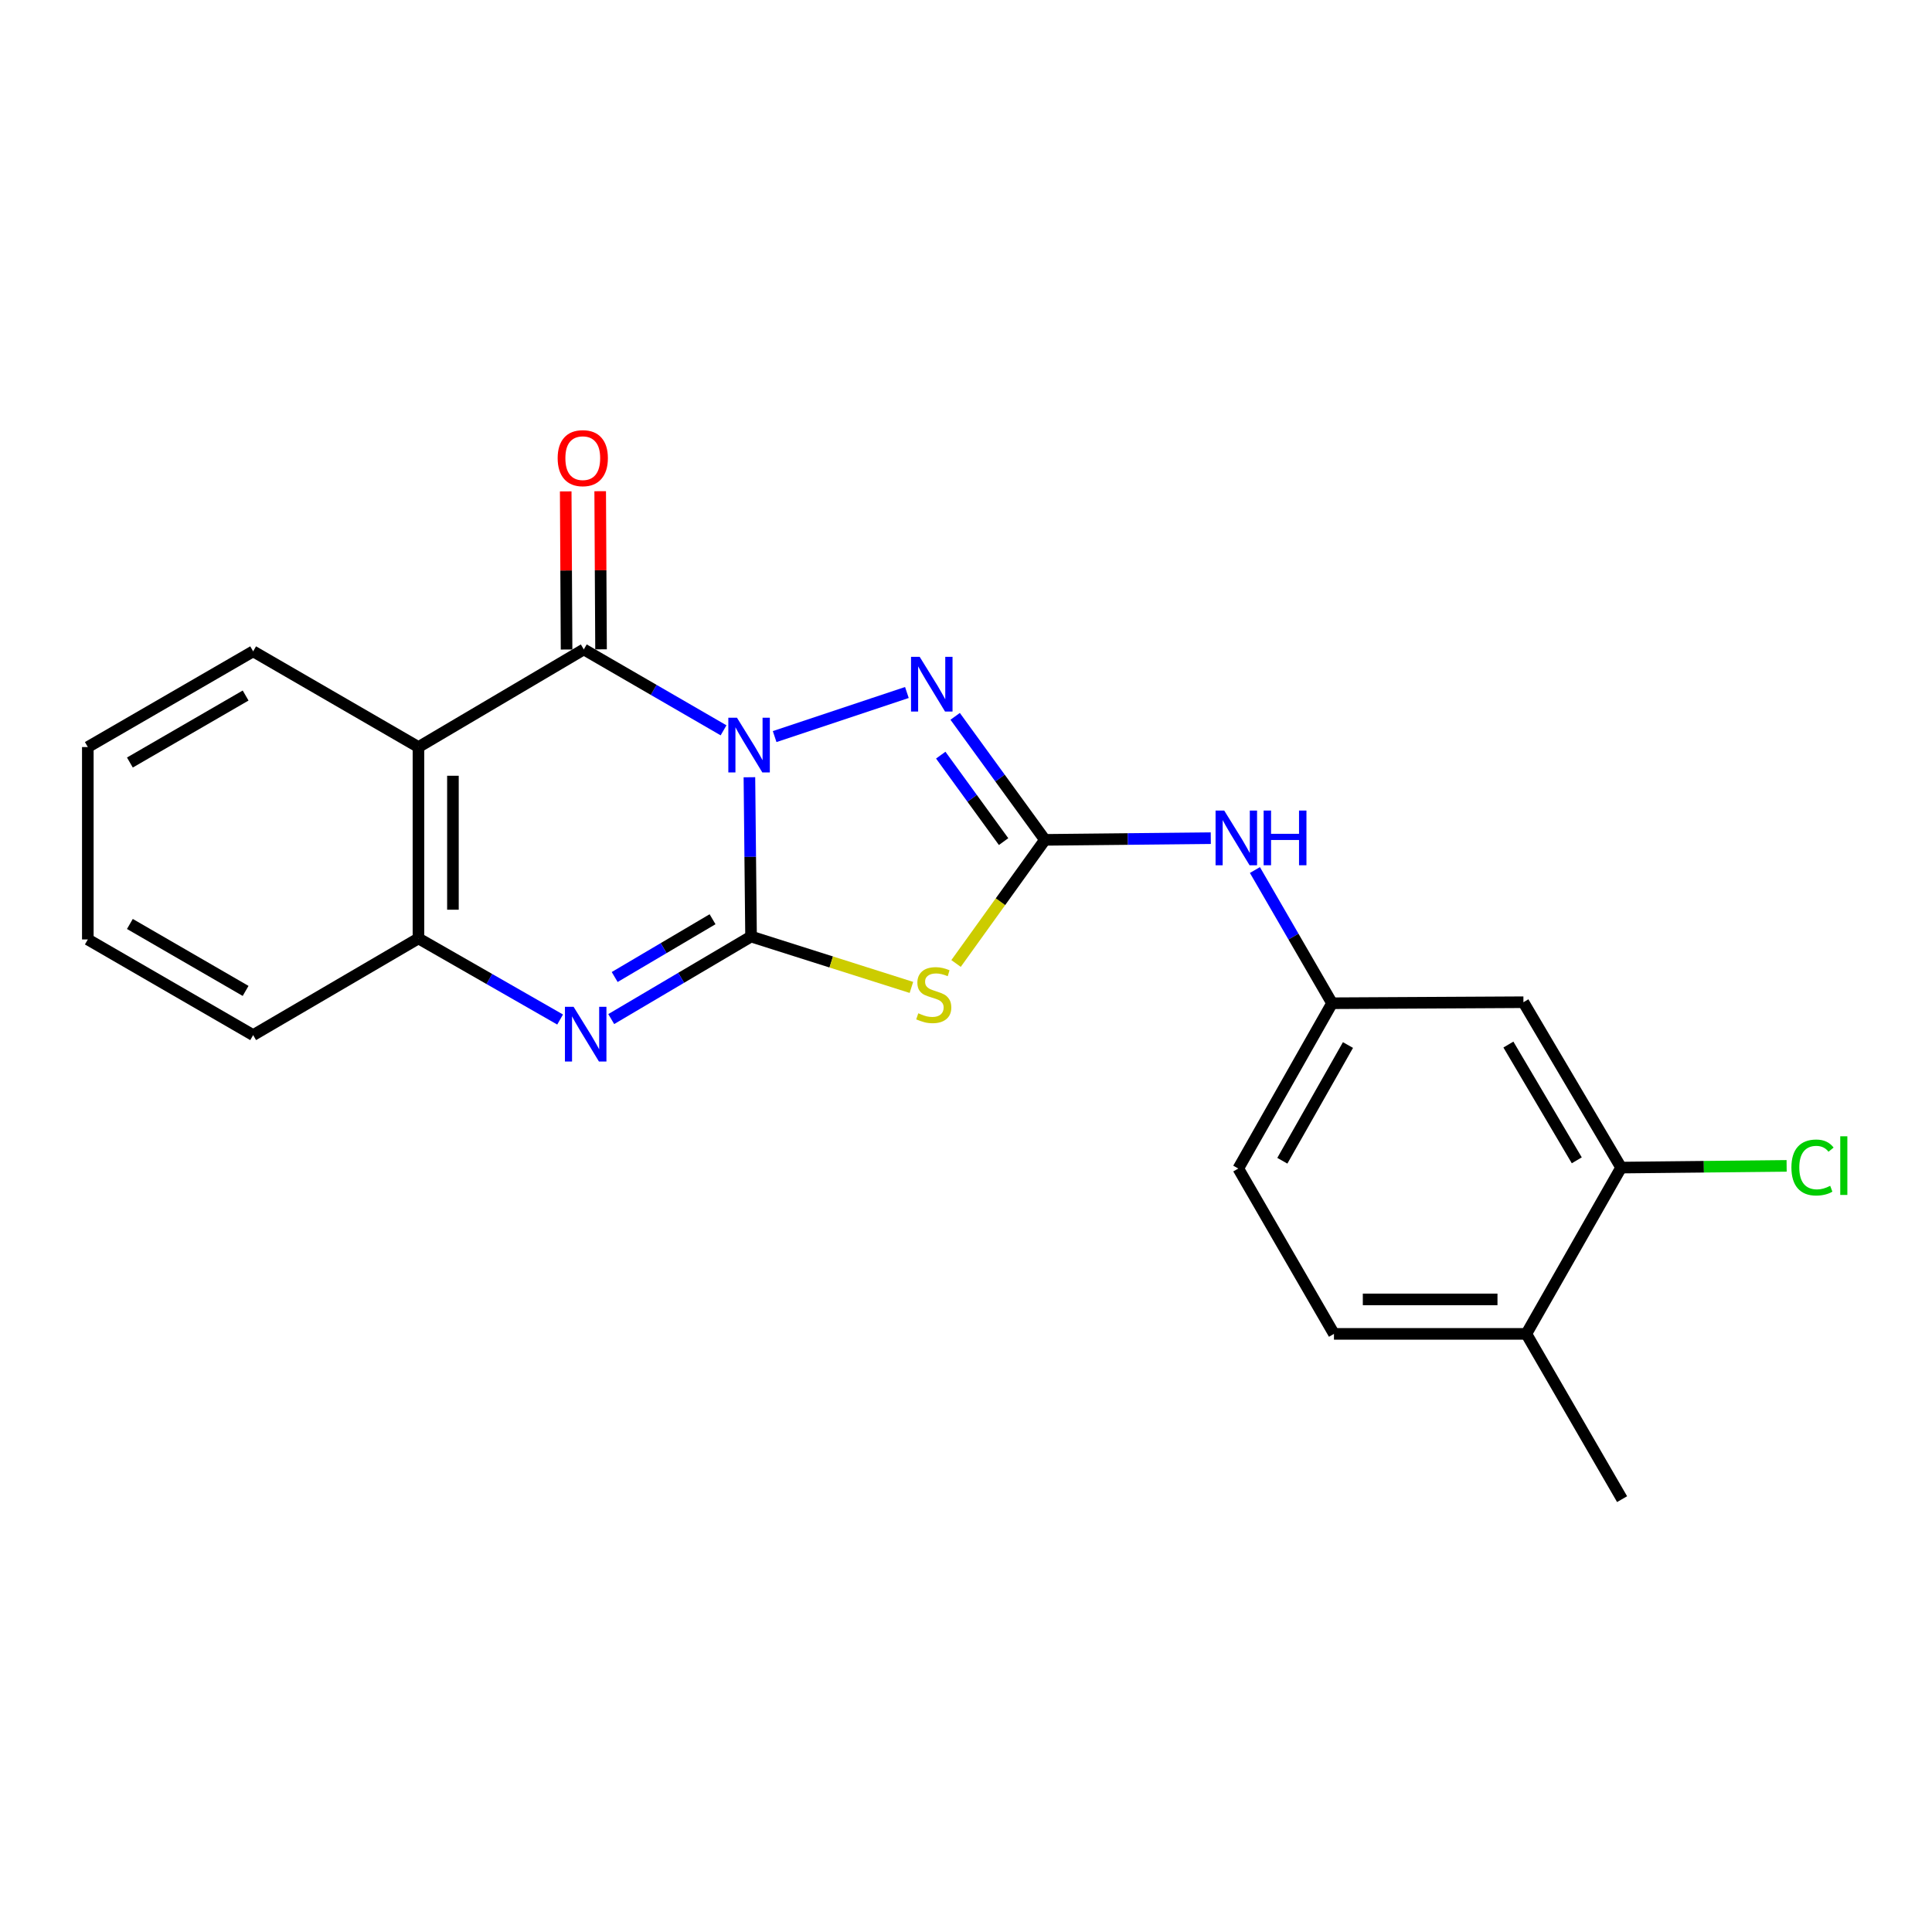 <?xml version='1.0' encoding='iso-8859-1'?>
<svg version='1.1' baseProfile='full'
              xmlns='http://www.w3.org/2000/svg'
                      xmlns:rdkit='http://www.rdkit.org/xml'
                      xmlns:xlink='http://www.w3.org/1999/xlink'
                  xml:space='preserve'
width='1000px' height='1000px' viewBox='0 0 1000 1000'>
<!-- END OF HEADER -->
<rect style='opacity:1.0;fill:#FFFFFF;stroke:none' width='1000' height='1000' x='0' y='0'> </rect>
<path class='bond-0' d='M 387.893,402.301 L 388.318,443.525' style='fill:none;fill-rule:evenodd;stroke:#0000FF;stroke-width:6px;stroke-linecap:butt;stroke-linejoin:miter;stroke-opacity:1' />
<path class='bond-0' d='M 388.318,443.525 L 388.743,484.749' style='fill:none;fill-rule:evenodd;stroke:#000000;stroke-width:6px;stroke-linecap:butt;stroke-linejoin:miter;stroke-opacity:1' />
<path class='bond-1' d='M 374.511,378.016 L 338.344,357.079' style='fill:none;fill-rule:evenodd;stroke:#0000FF;stroke-width:6px;stroke-linecap:butt;stroke-linejoin:miter;stroke-opacity:1' />
<path class='bond-1' d='M 338.344,357.079 L 302.177,336.142' style='fill:none;fill-rule:evenodd;stroke:#000000;stroke-width:6px;stroke-linecap:butt;stroke-linejoin:miter;stroke-opacity:1' />
<path class='bond-3' d='M 400.954,381.252 L 469.403,358.429' style='fill:none;fill-rule:evenodd;stroke:#0000FF;stroke-width:6px;stroke-linecap:butt;stroke-linejoin:miter;stroke-opacity:1' />
<path class='bond-2' d='M 388.743,484.749 L 430.245,497.918' style='fill:none;fill-rule:evenodd;stroke:#000000;stroke-width:6px;stroke-linecap:butt;stroke-linejoin:miter;stroke-opacity:1' />
<path class='bond-2' d='M 430.245,497.918 L 471.747,511.086' style='fill:none;fill-rule:evenodd;stroke:#CCCC00;stroke-width:6px;stroke-linecap:butt;stroke-linejoin:miter;stroke-opacity:1' />
<path class='bond-5' d='M 388.743,484.749 L 352.558,506.112' style='fill:none;fill-rule:evenodd;stroke:#000000;stroke-width:6px;stroke-linecap:butt;stroke-linejoin:miter;stroke-opacity:1' />
<path class='bond-5' d='M 352.558,506.112 L 316.374,527.475' style='fill:none;fill-rule:evenodd;stroke:#0000FF;stroke-width:6px;stroke-linecap:butt;stroke-linejoin:miter;stroke-opacity:1' />
<path class='bond-5' d='M 368.816,475.794 L 343.487,490.748' style='fill:none;fill-rule:evenodd;stroke:#000000;stroke-width:6px;stroke-linecap:butt;stroke-linejoin:miter;stroke-opacity:1' />
<path class='bond-5' d='M 343.487,490.748 L 318.158,505.702' style='fill:none;fill-rule:evenodd;stroke:#0000FF;stroke-width:6px;stroke-linecap:butt;stroke-linejoin:miter;stroke-opacity:1' />
<path class='bond-6' d='M 302.177,336.142 L 216.593,386.675' style='fill:none;fill-rule:evenodd;stroke:#000000;stroke-width:6px;stroke-linecap:butt;stroke-linejoin:miter;stroke-opacity:1' />
<path class='bond-11' d='M 311.098,336.093 L 310.877,295.17' style='fill:none;fill-rule:evenodd;stroke:#000000;stroke-width:6px;stroke-linecap:butt;stroke-linejoin:miter;stroke-opacity:1' />
<path class='bond-11' d='M 310.877,295.17 L 310.656,254.246' style='fill:none;fill-rule:evenodd;stroke:#FF0000;stroke-width:6px;stroke-linecap:butt;stroke-linejoin:miter;stroke-opacity:1' />
<path class='bond-11' d='M 293.256,336.19 L 293.035,295.266' style='fill:none;fill-rule:evenodd;stroke:#000000;stroke-width:6px;stroke-linecap:butt;stroke-linejoin:miter;stroke-opacity:1' />
<path class='bond-11' d='M 293.035,295.266 L 292.814,254.342' style='fill:none;fill-rule:evenodd;stroke:#FF0000;stroke-width:6px;stroke-linecap:butt;stroke-linejoin:miter;stroke-opacity:1' />
<path class='bond-22' d='M 494.852,498.698 L 517.856,466.704' style='fill:none;fill-rule:evenodd;stroke:#CCCC00;stroke-width:6px;stroke-linecap:butt;stroke-linejoin:miter;stroke-opacity:1' />
<path class='bond-22' d='M 517.856,466.704 L 540.859,434.711' style='fill:none;fill-rule:evenodd;stroke:#000000;stroke-width:6px;stroke-linecap:butt;stroke-linejoin:miter;stroke-opacity:1' />
<path class='bond-4' d='M 494.39,370.783 L 517.625,402.747' style='fill:none;fill-rule:evenodd;stroke:#0000FF;stroke-width:6px;stroke-linecap:butt;stroke-linejoin:miter;stroke-opacity:1' />
<path class='bond-4' d='M 517.625,402.747 L 540.859,434.711' style='fill:none;fill-rule:evenodd;stroke:#000000;stroke-width:6px;stroke-linecap:butt;stroke-linejoin:miter;stroke-opacity:1' />
<path class='bond-4' d='M 486.928,390.863 L 503.192,413.238' style='fill:none;fill-rule:evenodd;stroke:#0000FF;stroke-width:6px;stroke-linecap:butt;stroke-linejoin:miter;stroke-opacity:1' />
<path class='bond-4' d='M 503.192,413.238 L 519.457,435.613' style='fill:none;fill-rule:evenodd;stroke:#000000;stroke-width:6px;stroke-linecap:butt;stroke-linejoin:miter;stroke-opacity:1' />
<path class='bond-8' d='M 540.859,434.711 L 583.779,434.273' style='fill:none;fill-rule:evenodd;stroke:#000000;stroke-width:6px;stroke-linecap:butt;stroke-linejoin:miter;stroke-opacity:1' />
<path class='bond-8' d='M 583.779,434.273 L 626.698,433.835' style='fill:none;fill-rule:evenodd;stroke:#0000FF;stroke-width:6px;stroke-linecap:butt;stroke-linejoin:miter;stroke-opacity:1' />
<path class='bond-23' d='M 289.915,527.705 L 253.254,506.713' style='fill:none;fill-rule:evenodd;stroke:#0000FF;stroke-width:6px;stroke-linecap:butt;stroke-linejoin:miter;stroke-opacity:1' />
<path class='bond-23' d='M 253.254,506.713 L 216.593,485.721' style='fill:none;fill-rule:evenodd;stroke:#000000;stroke-width:6px;stroke-linecap:butt;stroke-linejoin:miter;stroke-opacity:1' />
<path class='bond-7' d='M 216.593,386.675 L 216.593,485.721' style='fill:none;fill-rule:evenodd;stroke:#000000;stroke-width:6px;stroke-linecap:butt;stroke-linejoin:miter;stroke-opacity:1' />
<path class='bond-7' d='M 234.436,401.532 L 234.436,470.864' style='fill:none;fill-rule:evenodd;stroke:#000000;stroke-width:6px;stroke-linecap:butt;stroke-linejoin:miter;stroke-opacity:1' />
<path class='bond-17' d='M 216.593,386.675 L 131.029,337.133' style='fill:none;fill-rule:evenodd;stroke:#000000;stroke-width:6px;stroke-linecap:butt;stroke-linejoin:miter;stroke-opacity:1' />
<path class='bond-18' d='M 216.593,485.721 L 131.029,535.769' style='fill:none;fill-rule:evenodd;stroke:#000000;stroke-width:6px;stroke-linecap:butt;stroke-linejoin:miter;stroke-opacity:1' />
<path class='bond-12' d='M 649.546,450.332 L 669.506,484.803' style='fill:none;fill-rule:evenodd;stroke:#0000FF;stroke-width:6px;stroke-linecap:butt;stroke-linejoin:miter;stroke-opacity:1' />
<path class='bond-12' d='M 669.506,484.803 L 689.467,519.274' style='fill:none;fill-rule:evenodd;stroke:#000000;stroke-width:6px;stroke-linecap:butt;stroke-linejoin:miter;stroke-opacity:1' />
<path class='bond-9' d='M 839.086,604.343 L 788.522,518.749' style='fill:none;fill-rule:evenodd;stroke:#000000;stroke-width:6px;stroke-linecap:butt;stroke-linejoin:miter;stroke-opacity:1' />
<path class='bond-9' d='M 816.139,600.579 L 780.744,540.663' style='fill:none;fill-rule:evenodd;stroke:#000000;stroke-width:6px;stroke-linecap:butt;stroke-linejoin:miter;stroke-opacity:1' />
<path class='bond-15' d='M 839.086,604.343 L 881.92,603.902' style='fill:none;fill-rule:evenodd;stroke:#000000;stroke-width:6px;stroke-linecap:butt;stroke-linejoin:miter;stroke-opacity:1' />
<path class='bond-15' d='M 881.92,603.902 L 924.754,603.46' style='fill:none;fill-rule:evenodd;stroke:#00CC00;stroke-width:6px;stroke-linecap:butt;stroke-linejoin:miter;stroke-opacity:1' />
<path class='bond-25' d='M 839.086,604.343 L 790.029,690.413' style='fill:none;fill-rule:evenodd;stroke:#000000;stroke-width:6px;stroke-linecap:butt;stroke-linejoin:miter;stroke-opacity:1' />
<path class='bond-10' d='M 788.522,518.749 L 689.467,519.274' style='fill:none;fill-rule:evenodd;stroke:#000000;stroke-width:6px;stroke-linecap:butt;stroke-linejoin:miter;stroke-opacity:1' />
<path class='bond-16' d='M 689.467,519.274 L 640.936,604.829' style='fill:none;fill-rule:evenodd;stroke:#000000;stroke-width:6px;stroke-linecap:butt;stroke-linejoin:miter;stroke-opacity:1' />
<path class='bond-16' d='M 697.707,540.911 L 663.735,600.799' style='fill:none;fill-rule:evenodd;stroke:#000000;stroke-width:6px;stroke-linecap:butt;stroke-linejoin:miter;stroke-opacity:1' />
<path class='bond-13' d='M 790.029,690.413 L 690.458,690.413' style='fill:none;fill-rule:evenodd;stroke:#000000;stroke-width:6px;stroke-linecap:butt;stroke-linejoin:miter;stroke-opacity:1' />
<path class='bond-13' d='M 775.093,672.57 L 705.394,672.57' style='fill:none;fill-rule:evenodd;stroke:#000000;stroke-width:6px;stroke-linecap:butt;stroke-linejoin:miter;stroke-opacity:1' />
<path class='bond-19' d='M 790.029,690.413 L 839.591,775.957' style='fill:none;fill-rule:evenodd;stroke:#000000;stroke-width:6px;stroke-linecap:butt;stroke-linejoin:miter;stroke-opacity:1' />
<path class='bond-14' d='M 690.458,690.413 L 640.936,604.829' style='fill:none;fill-rule:evenodd;stroke:#000000;stroke-width:6px;stroke-linecap:butt;stroke-linejoin:miter;stroke-opacity:1' />
<path class='bond-20' d='M 131.029,337.133 L 45.455,386.675' style='fill:none;fill-rule:evenodd;stroke:#000000;stroke-width:6px;stroke-linecap:butt;stroke-linejoin:miter;stroke-opacity:1' />
<path class='bond-20' d='M 127.132,360.006 L 67.23,394.685' style='fill:none;fill-rule:evenodd;stroke:#000000;stroke-width:6px;stroke-linecap:butt;stroke-linejoin:miter;stroke-opacity:1' />
<path class='bond-24' d='M 131.029,535.769 L 45.455,486.256' style='fill:none;fill-rule:evenodd;stroke:#000000;stroke-width:6px;stroke-linecap:butt;stroke-linejoin:miter;stroke-opacity:1' />
<path class='bond-24' d='M 127.128,512.898 L 67.226,478.239' style='fill:none;fill-rule:evenodd;stroke:#000000;stroke-width:6px;stroke-linecap:butt;stroke-linejoin:miter;stroke-opacity:1' />
<path class='bond-21' d='M 45.455,386.675 L 45.455,486.256' style='fill:none;fill-rule:evenodd;stroke:#000000;stroke-width:6px;stroke-linecap:butt;stroke-linejoin:miter;stroke-opacity:1' />
<path  class='atom-0' d='M 381.462 371.504
L 390.742 386.504
Q 391.662 387.984, 393.142 390.664
Q 394.622 393.344, 394.702 393.504
L 394.702 371.504
L 398.462 371.504
L 398.462 399.824
L 394.582 399.824
L 384.622 383.424
Q 383.462 381.504, 382.222 379.304
Q 381.022 377.104, 380.662 376.424
L 380.662 399.824
L 376.982 399.824
L 376.982 371.504
L 381.462 371.504
' fill='#0000FF'/>
<path  class='atom-3' d='M 475.308 524.474
Q 475.628 524.594, 476.948 525.154
Q 478.268 525.714, 479.708 526.074
Q 481.188 526.394, 482.628 526.394
Q 485.308 526.394, 486.868 525.114
Q 488.428 523.794, 488.428 521.514
Q 488.428 519.954, 487.628 518.994
Q 486.868 518.034, 485.668 517.514
Q 484.468 516.994, 482.468 516.394
Q 479.948 515.634, 478.428 514.914
Q 476.948 514.194, 475.868 512.674
Q 474.828 511.154, 474.828 508.594
Q 474.828 505.034, 477.228 502.834
Q 479.668 500.634, 484.468 500.634
Q 487.748 500.634, 491.468 502.194
L 490.548 505.274
Q 487.148 503.874, 484.588 503.874
Q 481.828 503.874, 480.308 505.034
Q 478.788 506.154, 478.828 508.114
Q 478.828 509.634, 479.588 510.554
Q 480.388 511.474, 481.508 511.994
Q 482.668 512.514, 484.588 513.114
Q 487.148 513.914, 488.668 514.714
Q 490.188 515.514, 491.268 517.154
Q 492.388 518.754, 492.388 521.514
Q 492.388 525.434, 489.748 527.554
Q 487.148 529.634, 482.788 529.634
Q 480.268 529.634, 478.348 529.074
Q 476.468 528.554, 474.228 527.634
L 475.308 524.474
' fill='#CCCC00'/>
<path  class='atom-4' d='M 476.027 339.973
L 485.307 354.973
Q 486.227 356.453, 487.707 359.133
Q 489.187 361.813, 489.267 361.973
L 489.267 339.973
L 493.027 339.973
L 493.027 368.293
L 489.147 368.293
L 479.187 351.893
Q 478.027 349.973, 476.787 347.773
Q 475.587 345.573, 475.227 344.893
L 475.227 368.293
L 471.547 368.293
L 471.547 339.973
L 476.027 339.973
' fill='#0000FF'/>
<path  class='atom-6' d='M 296.889 521.123
L 306.169 536.123
Q 307.089 537.603, 308.569 540.283
Q 310.049 542.963, 310.129 543.123
L 310.129 521.123
L 313.889 521.123
L 313.889 549.443
L 310.009 549.443
L 300.049 533.043
Q 298.889 531.123, 297.649 528.923
Q 296.449 526.723, 296.089 526.043
L 296.089 549.443
L 292.409 549.443
L 292.409 521.123
L 296.889 521.123
' fill='#0000FF'/>
<path  class='atom-9' d='M 633.655 419.54
L 642.935 434.54
Q 643.855 436.02, 645.335 438.7
Q 646.815 441.38, 646.895 441.54
L 646.895 419.54
L 650.655 419.54
L 650.655 447.86
L 646.775 447.86
L 636.815 431.46
Q 635.655 429.54, 634.415 427.34
Q 633.215 425.14, 632.855 424.46
L 632.855 447.86
L 629.175 447.86
L 629.175 419.54
L 633.655 419.54
' fill='#0000FF'/>
<path  class='atom-9' d='M 654.055 419.54
L 657.895 419.54
L 657.895 431.58
L 672.375 431.58
L 672.375 419.54
L 676.215 419.54
L 676.215 447.86
L 672.375 447.86
L 672.375 434.78
L 657.895 434.78
L 657.895 447.86
L 654.055 447.86
L 654.055 419.54
' fill='#0000FF'/>
<path  class='atom-12' d='M 288.642 237.137
Q 288.642 230.337, 292.002 226.537
Q 295.362 222.737, 301.642 222.737
Q 307.922 222.737, 311.282 226.537
Q 314.642 230.337, 314.642 237.137
Q 314.642 244.017, 311.242 247.937
Q 307.842 251.817, 301.642 251.817
Q 295.402 251.817, 292.002 247.937
Q 288.642 244.057, 288.642 237.137
M 301.642 248.617
Q 305.962 248.617, 308.282 245.737
Q 310.642 242.817, 310.642 237.137
Q 310.642 231.577, 308.282 228.777
Q 305.962 225.937, 301.642 225.937
Q 297.322 225.937, 294.962 228.737
Q 292.642 231.537, 292.642 237.137
Q 292.642 242.857, 294.962 245.737
Q 297.322 248.617, 301.642 248.617
' fill='#FF0000'/>
<path  class='atom-16' d='M 927.231 604.302
Q 927.231 597.262, 930.511 593.582
Q 933.831 589.862, 940.111 589.862
Q 945.951 589.862, 949.071 593.982
L 946.431 596.142
Q 944.151 593.142, 940.111 593.142
Q 935.831 593.142, 933.551 596.022
Q 931.311 598.862, 931.311 604.302
Q 931.311 609.902, 933.631 612.782
Q 935.991 615.662, 940.551 615.662
Q 943.671 615.662, 947.311 613.782
L 948.431 616.782
Q 946.951 617.742, 944.711 618.302
Q 942.471 618.862, 939.991 618.862
Q 933.831 618.862, 930.511 615.102
Q 927.231 611.342, 927.231 604.302
' fill='#00CC00'/>
<path  class='atom-16' d='M 952.511 588.142
L 956.191 588.142
L 956.191 618.502
L 952.511 618.502
L 952.511 588.142
' fill='#00CC00'/>
</svg>
